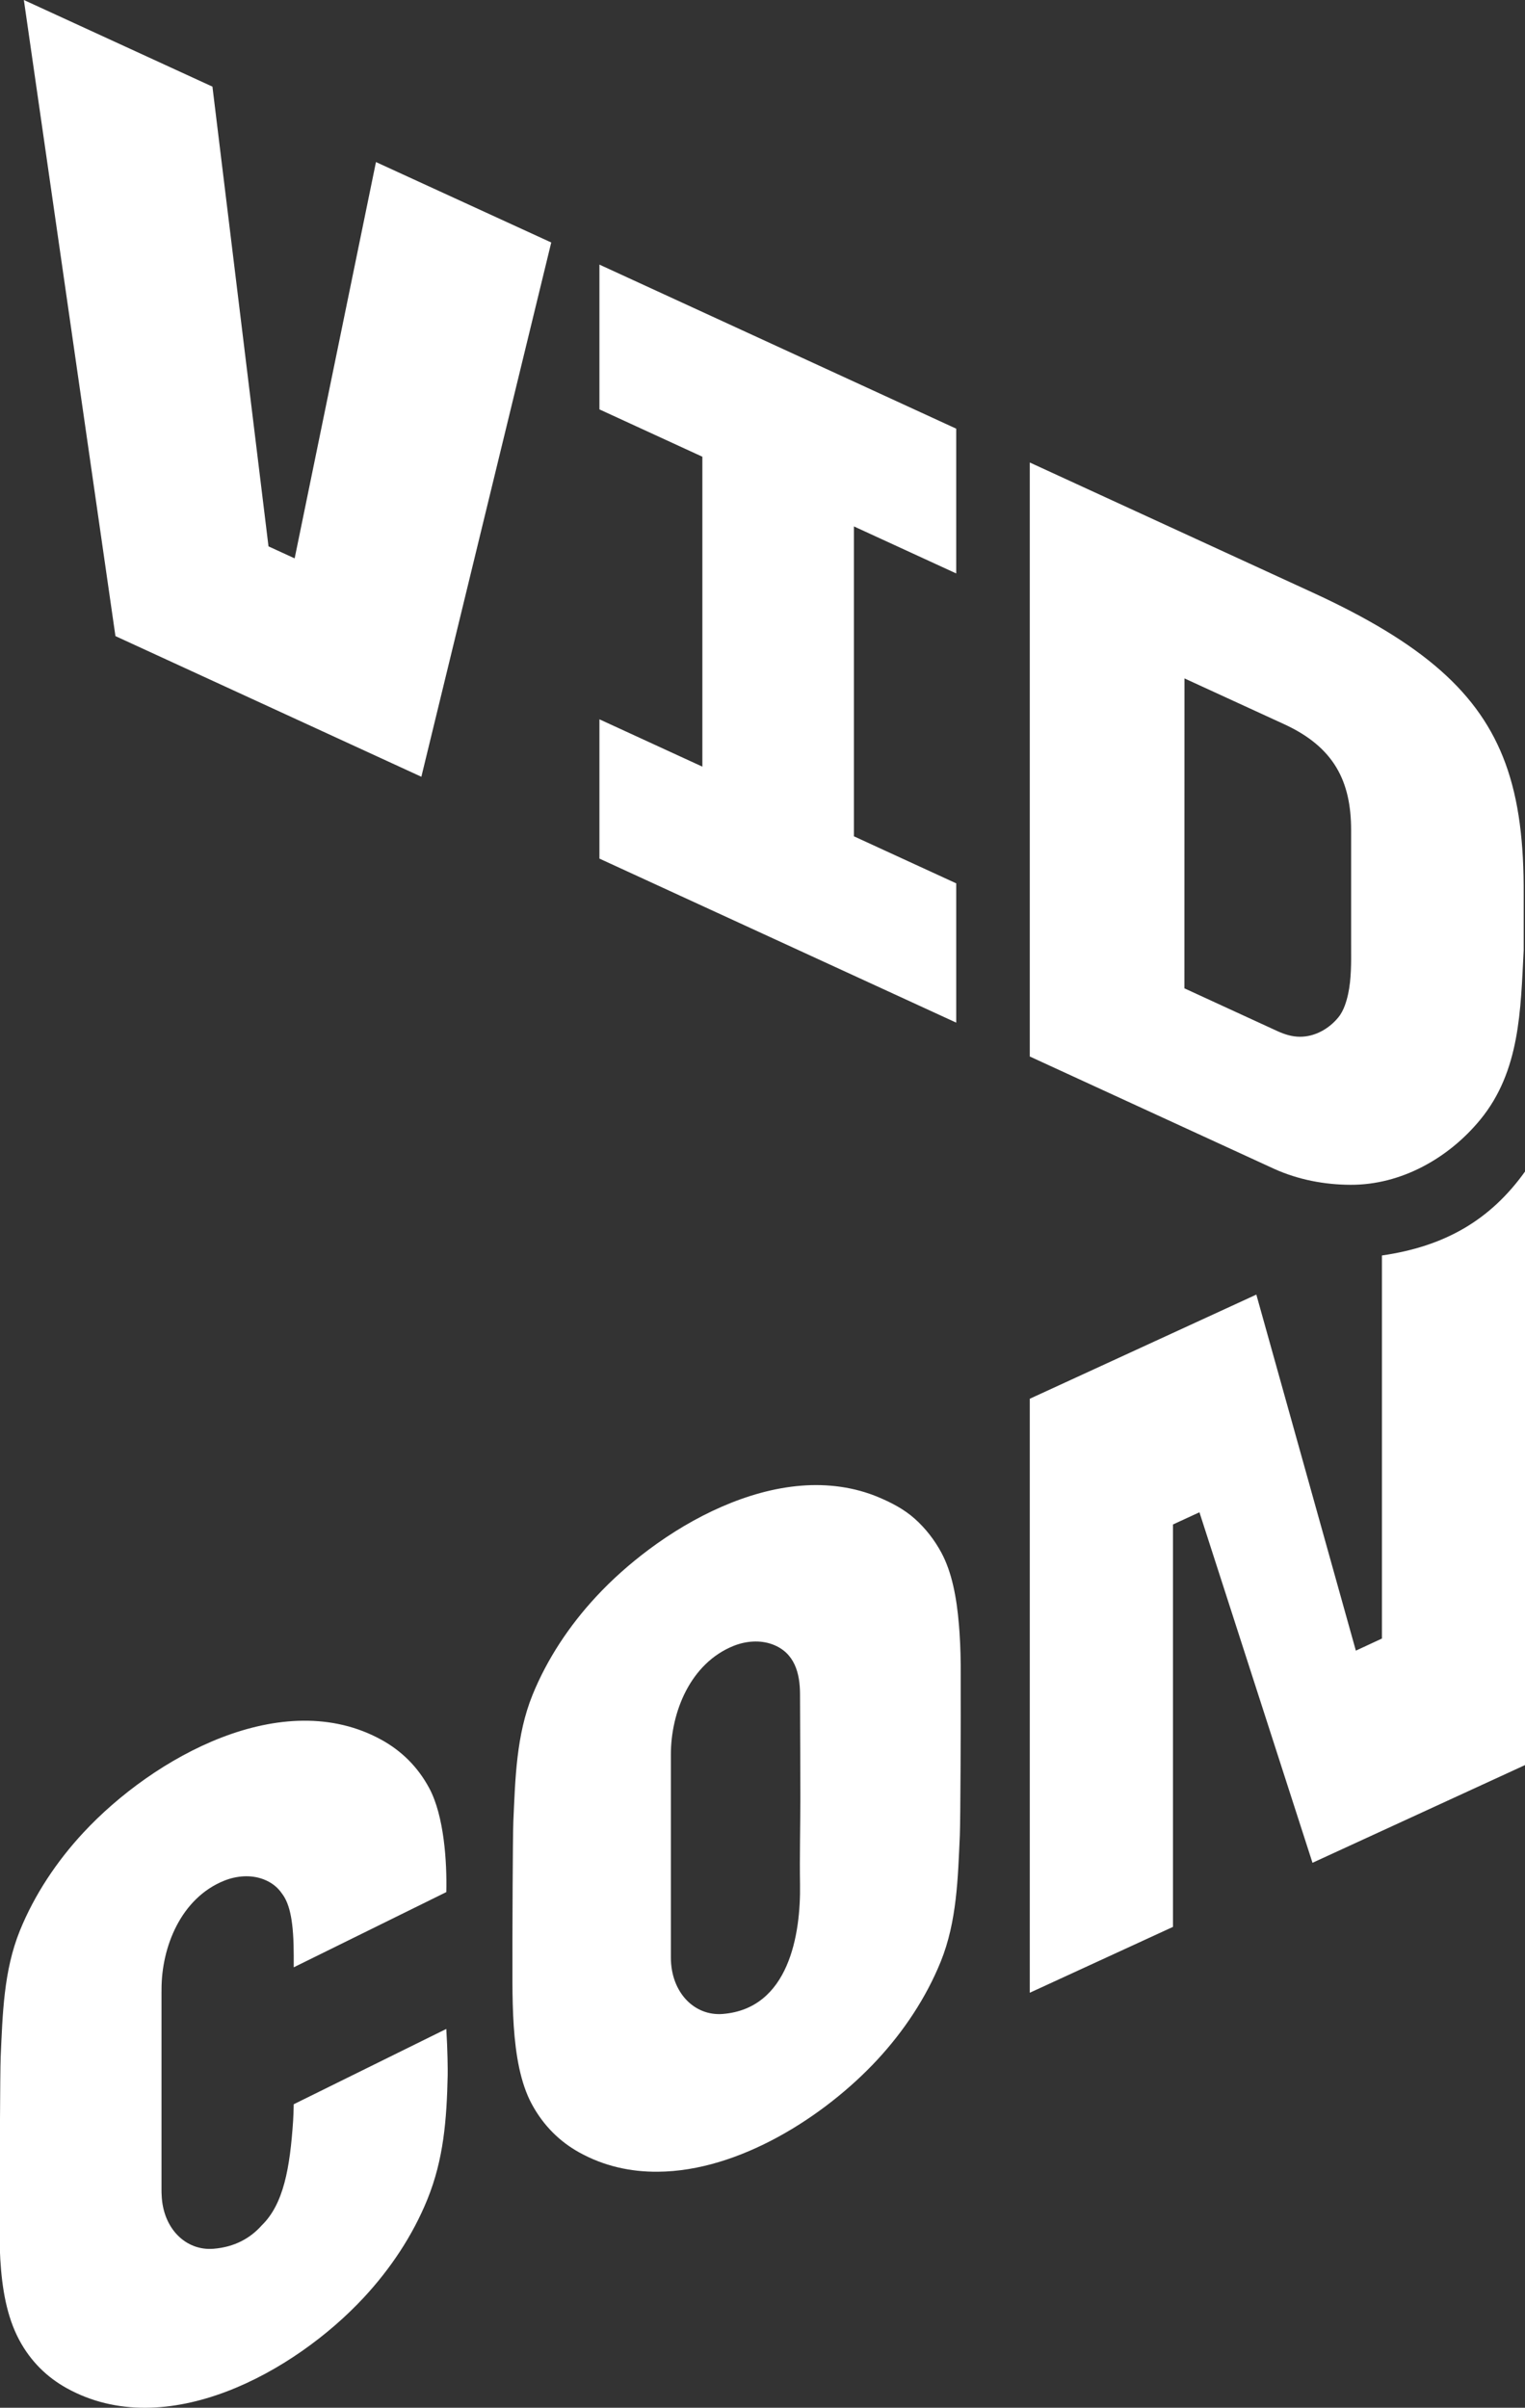 <?xml version="1.0" encoding="UTF-8"?>
<!-- Generator: Adobe Illustrator 24.1.0, SVG Export Plug-In . SVG Version: 6.00 Build 0)  -->
<svg xmlns="http://www.w3.org/2000/svg" xmlns:xlink="http://www.w3.org/1999/xlink" version="1.1" id="Layer_1" x="0px" y="0px" viewBox="0 0 633.3 1000" style="enable-background:new 0 0 633.3 1000;" xml:space="preserve">
<rect x="0" y="0" width="633.3" height="1000" fill="#333333" stroke="none"/>
<style type="text/css">
	.st0{fill:#FFFFFF;}
	.st1{fill:#81D081;}
	.st2{fill:#F09637;}
	.st3{fill:#ED7781;}
	.st4{fill:#161616;}
	.st5{fill:#855ED5;}
	.st6{fill:#4D4D4D;}
	.st7{fill:#DA5AC1;}
	.st8{fill:#3B80D0;}
</style>
<g>
	<path class="st0" d="M398.97,695.53c0.01-5.6-0.09-11.58-0.51-17.59c-0.05-0.85-0.12-1.69-0.19-2.53   c-0.02-0.25-0.04-0.49-0.06-0.74c-0.92-11.14-2.91-21.71-7.28-29.81c-2.83-5.25-6.55-10.07-11.01-14.05   c-4.39-3.92-9.5-6.6-14.89-8.89c-10.19-4.33-21.36-5.76-32.36-4.87c-11.38,0.92-22.49,4.18-32.92,8.72   c-10.74,4.68-20.86,10.76-30.24,17.75c-7.9,5.9-15.33,12.47-22.03,19.71c-10.96,11.82-20.26,25.72-26.36,40.78   c-6.72,16.6-7.15,34.74-7.94,52.51c-0.27,5.95-0.38,49.38-0.38,49.38c0.17,21.51-1.4,50.5,8.04,67.99   c4.88,9.04,11.68,15.62,19.68,20.06c10.31,5.73,21.39,8.13,32.67,8.03c33.78-0.21,69.36-23.02,91.11-46.47   c10.96-11.82,20.26-25.72,26.36-40.78c6.72-16.6,7.15-34.74,7.94-52.51c0.27-5.95,0.38-49.38,0.38-49.38   C398.93,707.45,399,701.58,398.97,695.53z M332.23,782.64c0.33,20.75-4.59,51.56-32.04,53.81c-11.84,0.97-21.59-8.95-21.59-23.45   v-84.34c0-17.49,8.04-37.85,26.05-45.08c5.09-2.04,10.99-2.54,16.14-0.62c9.29,3.46,11.41,12.07,11.44,20.62   c0.03,8,0.06,16.01,0.09,24.01c0.02,6.57,0.04,13.13,0.04,19.7C332.36,759.07,332.04,770.86,332.23,782.64z M185.91,862.01   c-0.4,18.42-1.69,34.82-8.42,51.43c-6.1,15.06-15.42,28.96-26.4,40.78c-28.99,31.22-82.25,60.5-123.43,37.63   c-8.01-4.45-14.88-10.99-19.71-20.06c-10.27-19.28-7.88-46.6-8.05-68.11c0,0,0.12-43.43,0.38-49.38   c0.8-17.77,1.23-35.79,7.95-52.39c6.1-15.06,15.42-28.96,26.4-40.78c28.99-31.22,82.78-61.31,123.96-38.44   c8.01,4.45,14.88,11,19.71,20.06c6.11,11.47,7.35,30.54,7.04,43.09l-63.36,31.24v-4.59c0-13.79-1.44-21.59-4.91-26.07   c-1.74-2.54-4.24-4.63-7.8-5.95c-5.15-1.92-11.05-1.42-16.14,0.62c-18.01,7.23-26.05,27.59-26.05,45.08v0.84   c0,0.06-0.01,0.12-0.01,0.17v82.57c0,0.08,0.01,0.16,0.01,0.24v0.53c0,0.33,0.03,0.65,0.04,0.97c0,0.05,0,0.1,0.01,0.15   c0.5,13.88,10.01,23.27,21.54,22.33c8.82-0.72,15.31-4.4,20.05-9.74c9.07-8.84,11.7-23.83,13.01-43.45c0.12-1.81,0.2-4.5,0.25-6.83   l63.36-31.28C185.88,851.46,185.96,859.69,185.91,862.01z M633.52,486.28c-14.69,20.67-33.78,31.42-59.63,35.15l0,159.1   l-10.83,5.03l-41.33-147.88l-94.08,43.26v246.7l59.46-27.35V633.16l10.99-5.07l46.95,145.58l88.47-40.68V486.28z"></path>
	<path class="st0" d="M397.1,178.04L248.93,109.9v60.13l42.75,19.66v128.72l-42.75-19.66v57.85l148.17,68.13v-57.85l-42.49-19.54   V218.63l42.49,19.54V178.04z M625.18,317.07c-10.7-29.23-34.26-49.93-80.31-71.08l-117.22-53.9v246.7c2.46,1.13,5.16,2.37,8.6,3.96   c30.06,13.82,92.24,42.42,92.9,42.72c10.02,4.52,20.93,6.57,31.69,6.61c21.03,0.09,40.75-11.05,53.9-27.07   c16.57-20.2,16.71-45.55,18.01-70.28v-23.11C632.87,350.21,630.81,332.46,625.18,317.07z M561.1,398.23   c-0.04,6.53-0.39,13.24-2.57,19.25c-0.66,1.83-1.54,3.59-2.78,5.1c-3.89,4.74-9.73,8.04-15.95,8.01c-3.19-0.01-6.22-0.94-9.19-2.28   c-0.26-0.12-38.76-17.83-38.76-17.83l0.03-128.72l41.36,19c20.81,9.56,27.85,23.75,27.85,44.07c0,2.85,0,5.7,0,8.56   c0,6.18,0,12.37,0,18.55c0,5.97,0,11.94,0,17.91C561.09,392.07,561.12,395.94,561.1,398.23z M174.98,322.61l53.94-221.9   l-72.79-33.4l-33.77,164.6l-10.86-4.99L88.22,35.98L9.91,0l38.03,264.19L174.98,322.61z"></path>
</g>
</svg>
